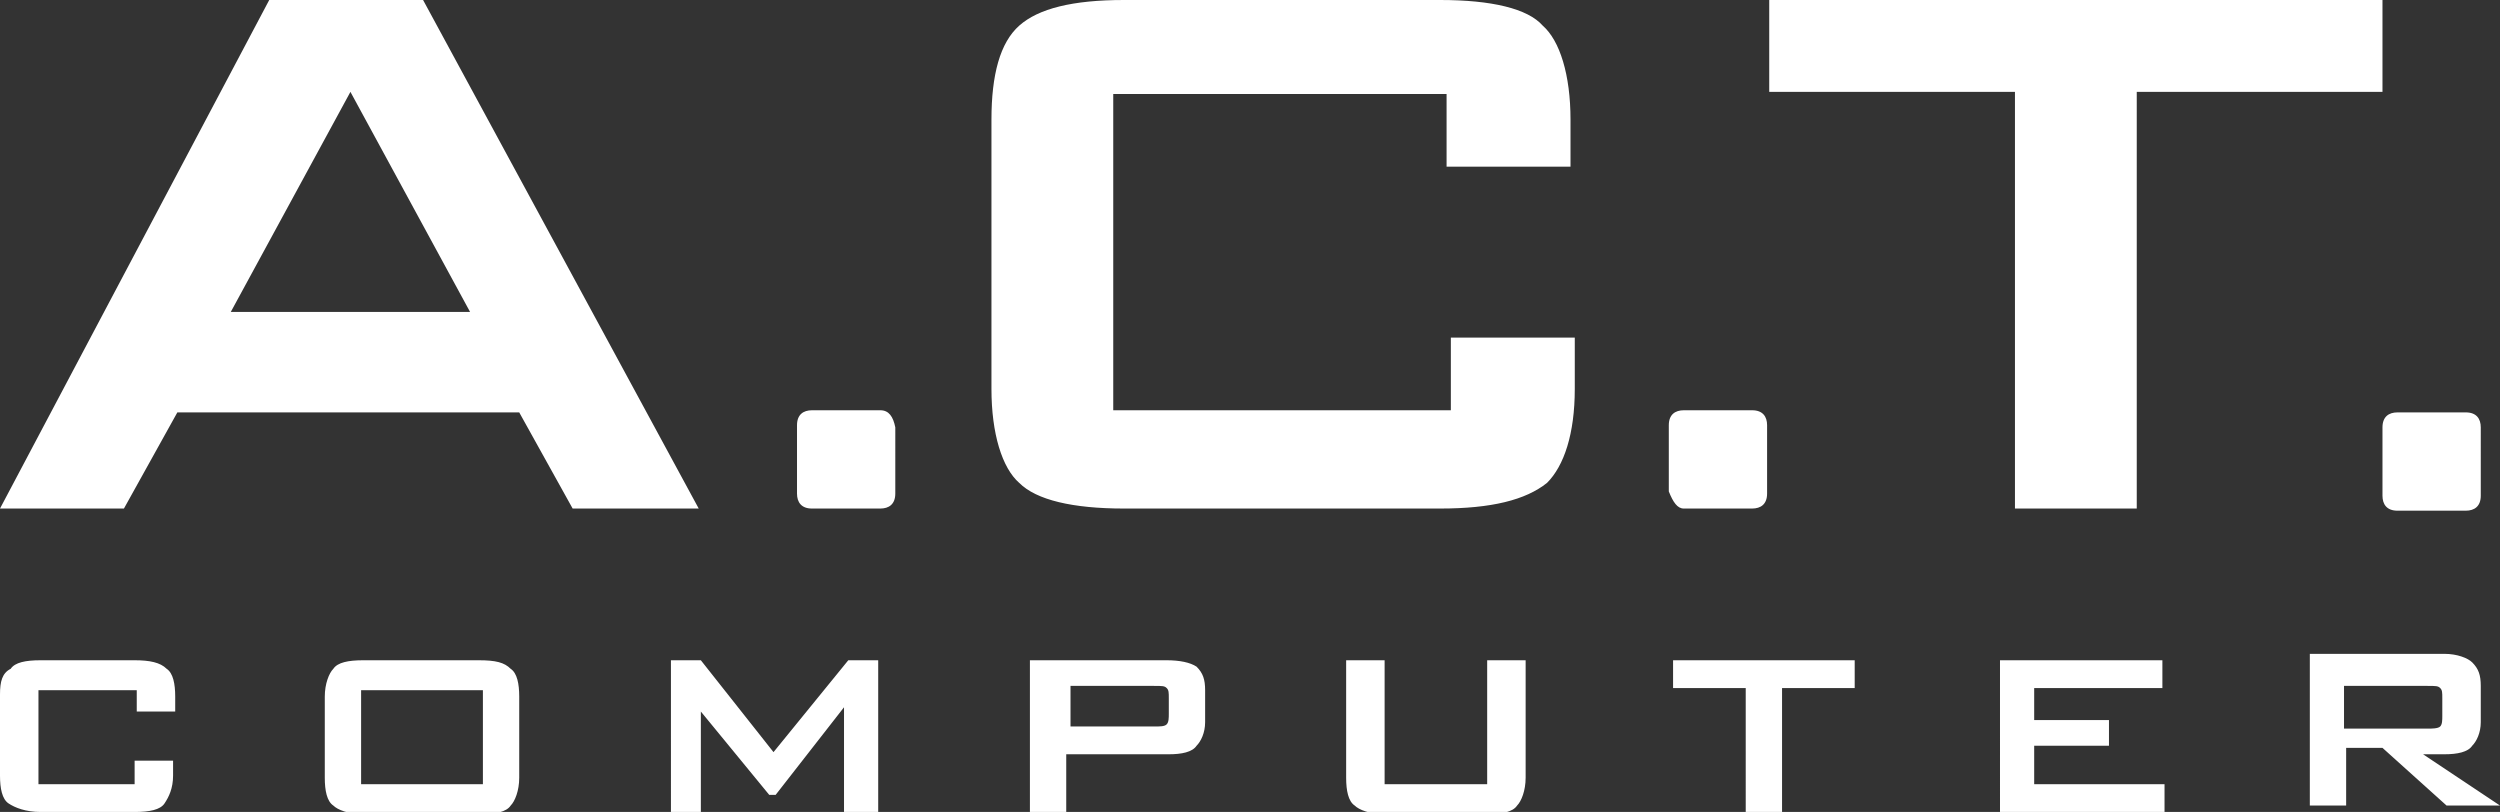 <svg xmlns="http://www.w3.org/2000/svg" width="117" height="38"><rect width="100%" height="100%" fill="#333333" stroke="none"/><path d="M32.7 23.8L19.8 0h-7.2L0 23.8h5.8l2.5-4.5h16l2.5 4.5h5.9zm-21.9-9.2l5.6-10.3L22 14.6H10.8zM67.4 0H52.6c-2.4 0-4 .4-4.9 1.2s-1.3 2.3-1.3 4.4v12.6c0 2.1.5 3.7 1.3 4.4.8.8 2.5 1.2 4.9 1.2h14.8c2.4 0 4-.4 5-1.2.8-.8 1.3-2.3 1.3-4.4v-2.4h-5.8v3.4H52.1V4.4h15.6v3.4h5.8V5.6c0-2.1-.5-3.7-1.3-4.4C71.5.4 69.8 0 67.4 0zm26.9 23.8h5.7V4.3h11.5V0H82.8v4.3h11.5zm-88 7.1H1.9c-.7 0-1.2.1-1.4.4-.4.2-.5.6-.5 1.2v3.8c0 .6.1 1.1.4 1.3s.8.4 1.5.4h4.4c.7 0 1.2-.1 1.4-.4s.4-.7.4-1.3v-.7H6.3v1.1H1.8v-4.4h4.6v1h1.8v-.7c0-.6-.1-1.1-.4-1.3-.3-.3-.8-.4-1.5-.4zm16.1 0H17c-.7 0-1.2.1-1.4.4-.2.2-.4.7-.4 1.3v3.8c0 .6.1 1.1.4 1.3.2.2.7.4 1.4.4h5.5c.7 0 1.2-.1 1.4-.4.2-.2.4-.7.4-1.3v-3.8c0-.6-.1-1.1-.4-1.3-.3-.3-.7-.4-1.5-.4zm.2 5.8h-5.7v-4.4h5.7v4.4zm13.6-1.5l-3.4-4.3h-1.4V38h1.4v-4.7l3.2 3.9h.3l3.2-4.1V38h1.6v-7.1h-1.4zm18.4-4.3h-6.4V38h1.7v-2.7h4.8c.6 0 1.1-.1 1.3-.4.2-.2.4-.6.4-1.1v-1.5c0-.5-.1-.8-.4-1.1-.3-.2-.8-.3-1.4-.3zm.1 2.5c0 .2 0 .4-.1.5s-.3.1-.6.1h-3.9v-1.9H54c.4 0 .5 0 .6.1s.1.2.1.5v.7zm15.1 3.3h-5v-5.8H63v5.5c0 .6.1 1.1.4 1.3.2.2.7.4 1.4.4h4.8c.7 0 1.2-.1 1.4-.4.2-.2.4-.7.4-1.3v-5.5h-1.8v5.8h.2zm8.5-4.5h3.4V38h1.7v-5.8h3.4v-1.3h-8.5zm16.9 2.7h3.5v-1.2h-3.5v-1.5h6v-1.3h-7.6V38h7.7v-1.3h-6.1zm18.2.4h1c.6 0 1.1-.1 1.3-.4.2-.2.4-.6.4-1.1v-1.7c0-.5-.1-.8-.4-1.1-.2-.2-.7-.4-1.3-.4h-6.3v7.1h1.7V35h1.7l3 2.7h2.5l-3.6-2.4zm-3.7-1.2v-2h3.9c.4 0 .5 0 .6.1s.1.2.1.5v.8c0 .2 0 .4-.1.5s-.4.1-.6.1h-3.9zm1.8-10.9c0 .4.2.7.7.7h3.2c.4 0 .7-.2.7-.7V20c0-.4-.2-.7-.7-.7h-3.2c-.4 0-.7.2-.7.7v3.2zm-32.7.6H82c.4 0 .7-.2.7-.7v-3.2c0-.4-.2-.7-.7-.7h-3.2c-.4 0-.7.2-.7.7V23c.2.5.4.8.7.8zm-37.6-4.6H38c-.4 0-.7.2-.7.7v3.2c0 .4.2.7.7.7h3.2c.4 0 .7-.2.7-.7V20c-.1-.5-.3-.8-.7-.8z" fill="#fff"/></svg>
